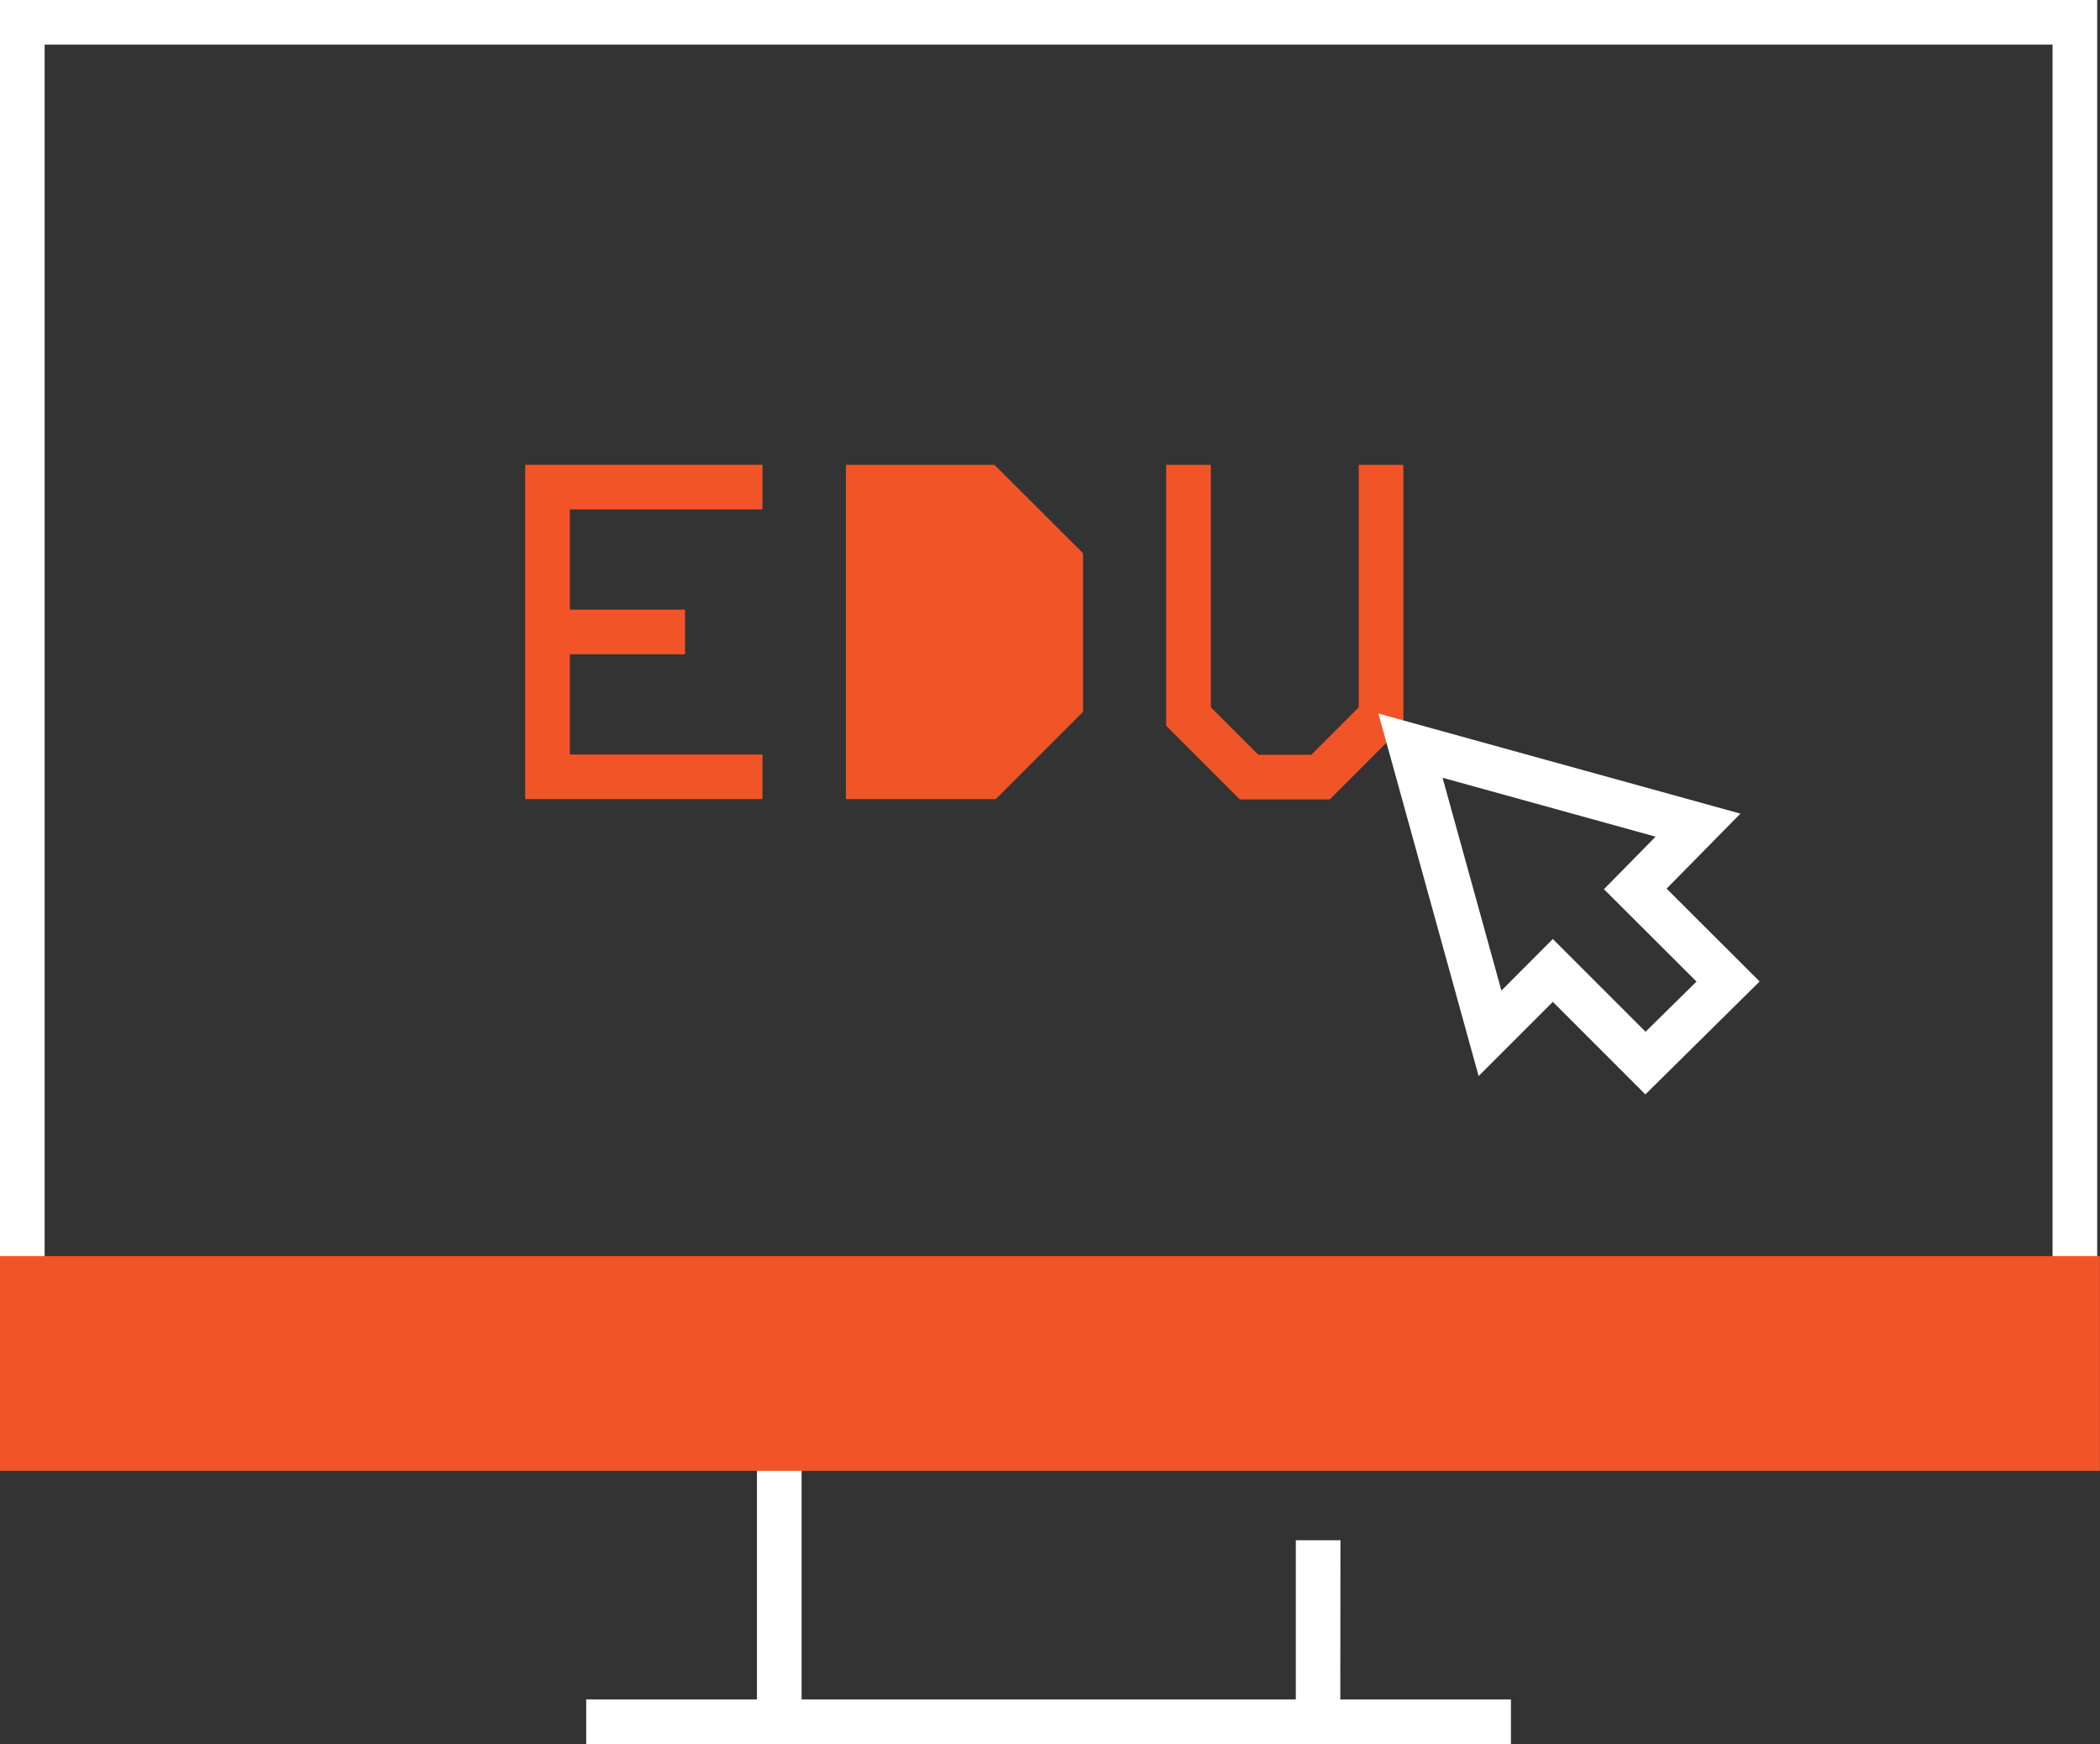 <svg xmlns="http://www.w3.org/2000/svg" width="41.215" height="34.225"><rect width="100%" height="100%" fill="#333333" stroke="none"/><g data-name="Group 3244"><path data-name="Path 9446" d="M41.16 28.752H0V0h41.16zM.876 27.876h39.408v-27H.876z" fill="#fff"/><path data-name="Path 9447" d="M26.304 34.224H14.856v-6.349h11.01v.876H15.732v4.6h9.7v-3.124h.876z" fill="#fff"/><path data-name="Line 409" d="M29.654 34.226H11.505v-.876h18.149z" fill="#fff"/><path data-name="Path 9448" d="M14.965 15.682h-4.657V9.121h4.657v.876h-3.781v4.81h3.781z" fill="#f15527"/><path data-name="Path 9449" d="M20.818 11.036v2.75l-1.458 1.456h-2.321V9.557h2.3z" fill="#f15527"/><path data-name="Path 9449 - Outline" d="M16.602 9.122h2.916l1.738 1.734v3.113l-1.714 1.714h-2.94zm2.554.876h-1.678v4.81h1.7l1.2-1.2v-2.387z" fill="#f15527"/><path data-name="Path 9450" d="M26.099 15.688h-1.766l-1.445-1.445V9.122h.876v4.758l.932.932h1.039l.932-.932V9.122h.876v5.121z" fill="#f15527"/><path data-name="Line 411" d="M13.445 12.84h-2.623v-.876h2.623z" fill="#f15527"/><path data-name="Path 9451" d="M32.292 21.477l-1.816-1.816-1.456 1.456-1.967-7.114 7.105 1.964-1.449 1.472 1.826 1.822zm-1.816-3.05l1.82 1.82 1-.984-1.817-1.813 1.014-1.031-4.181-1.156 1.155 4.177z" fill="#fff"/><path data-name="Path 9461" d="M.438 25.088h40.34v3.339H.438z" fill="#f15527"/><path data-name="Path 9461 - Outline" d="M0 24.65h41.213v4.215H-.002zm40.34.875H.876v2.464H40.34z" fill="#f15527"/></g></svg>